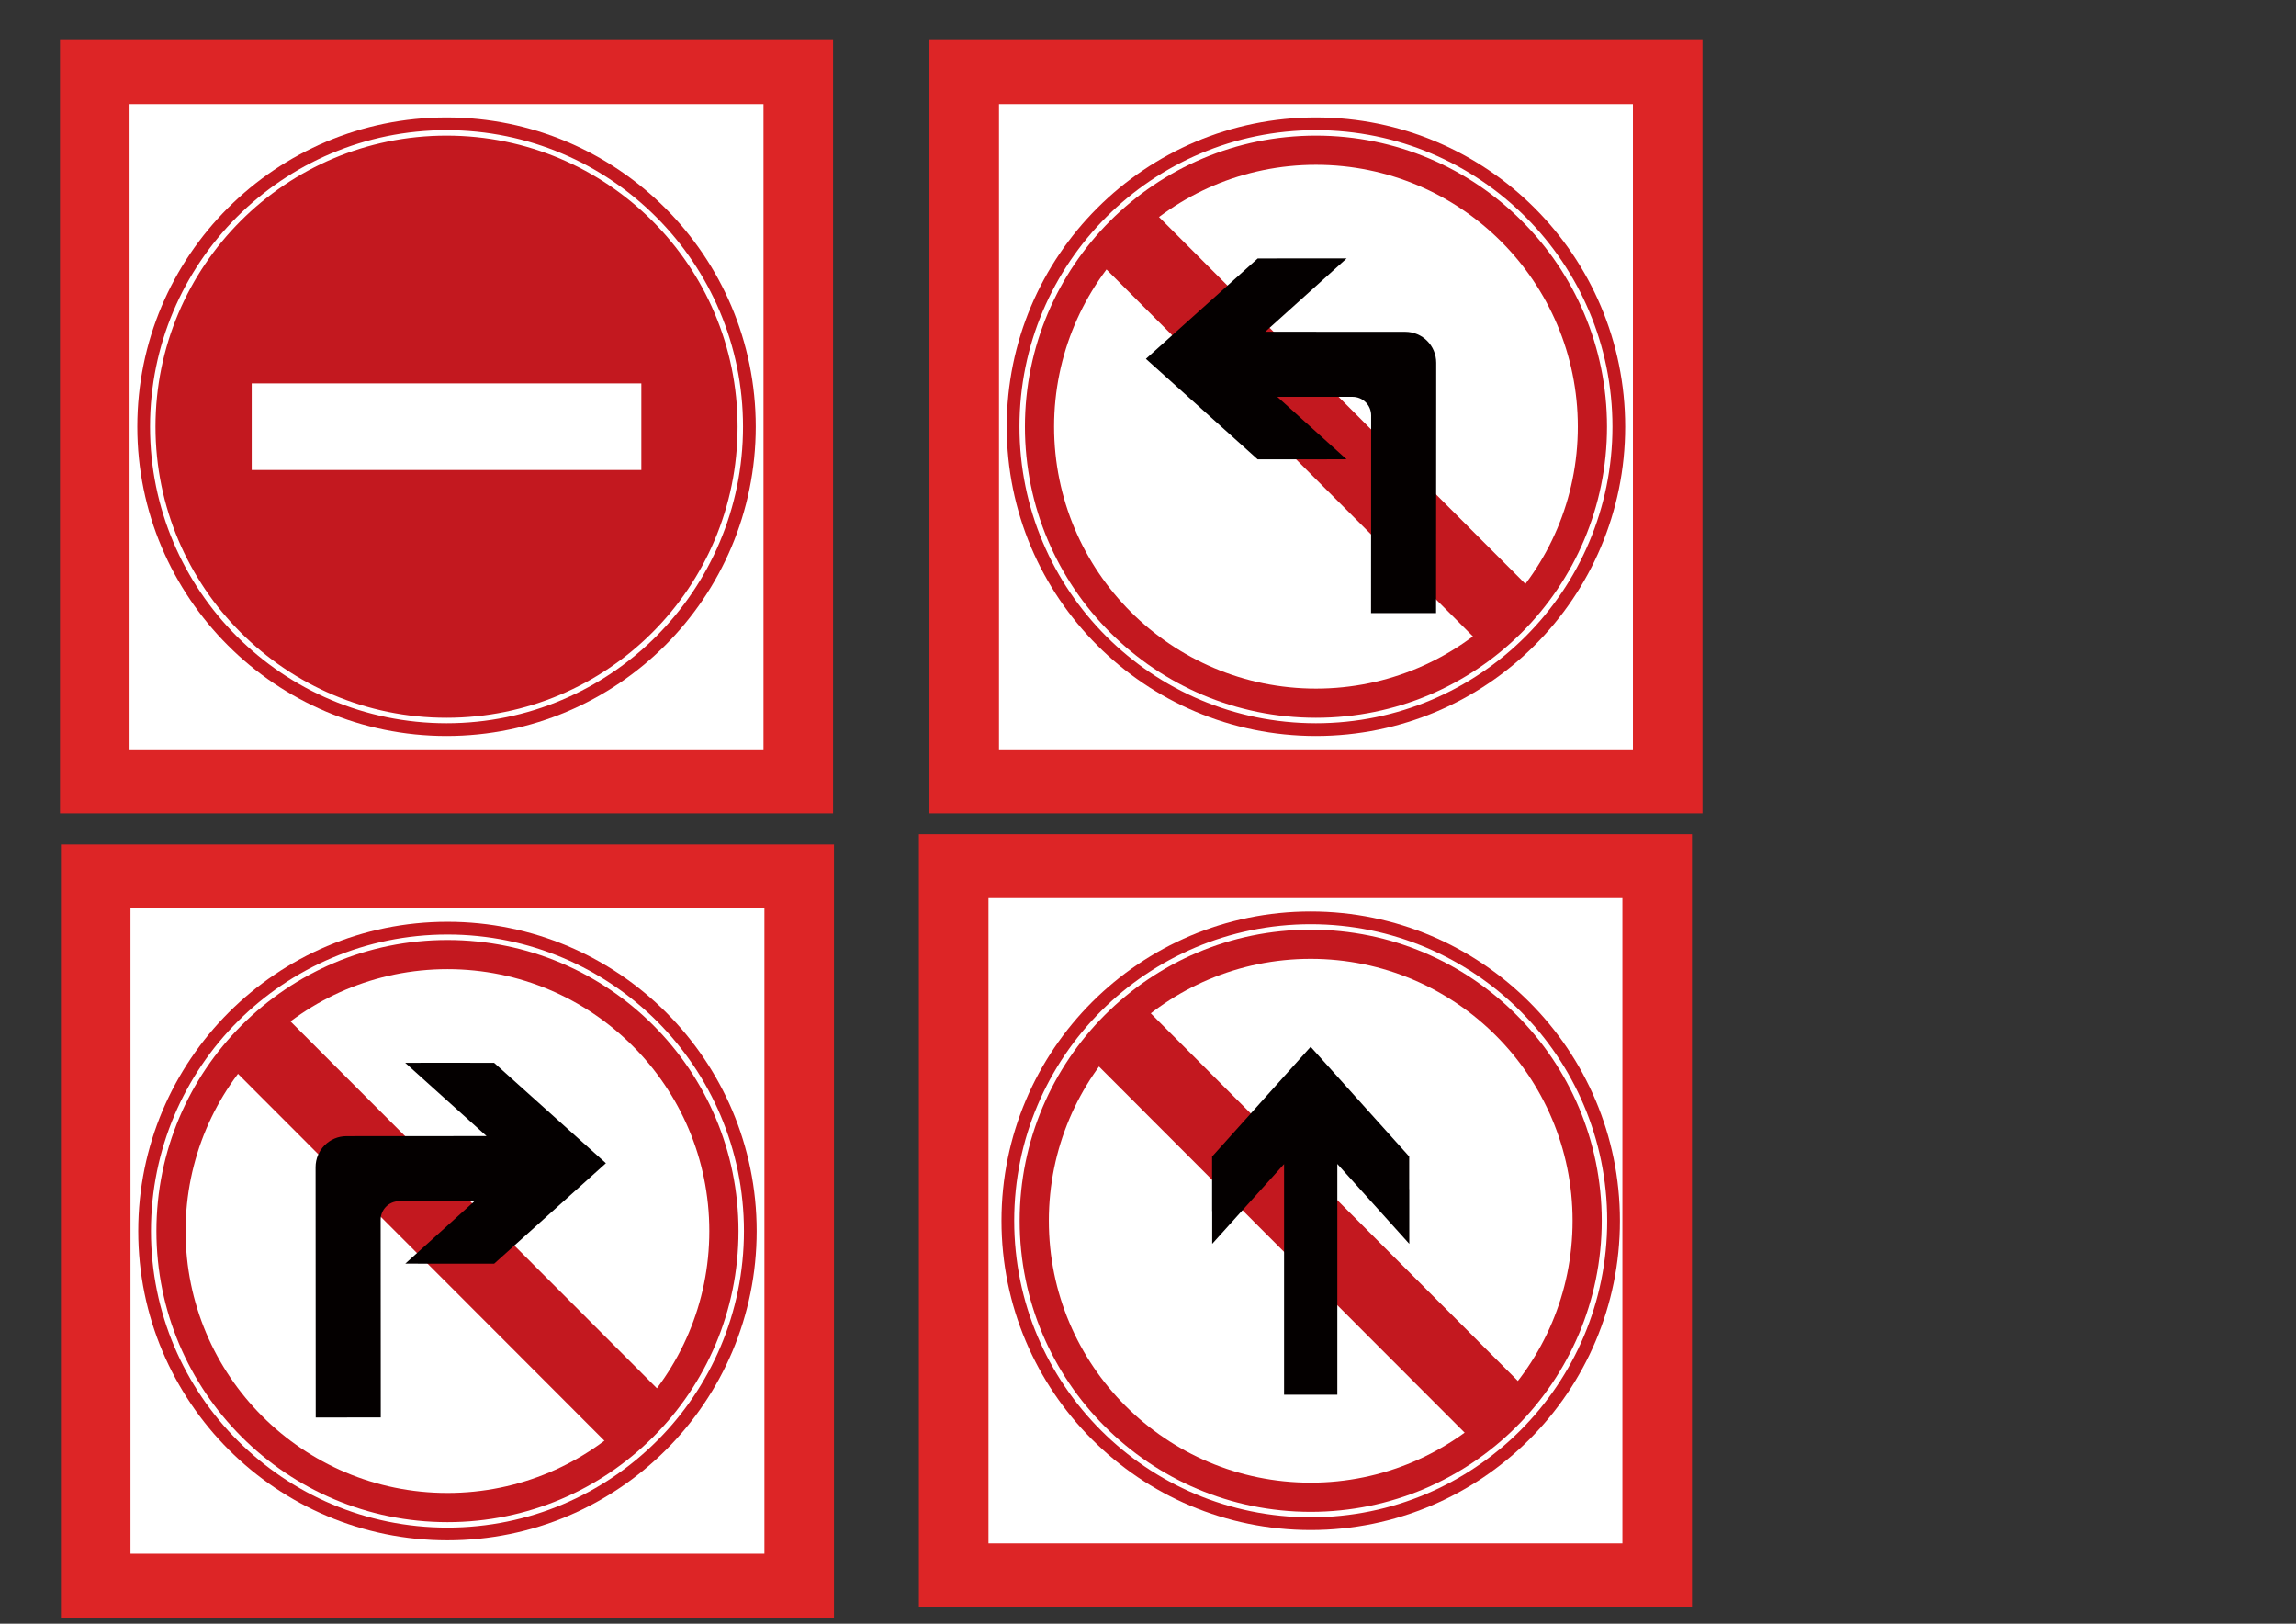 <?xml version="1.0" encoding="UTF-8"?>
<svg xmlns="http://www.w3.org/2000/svg" xmlns:xlink="http://www.w3.org/1999/xlink" width="841.89pt" height="595.28pt" viewBox="0 0 841.89 595.28" version="1.1">
<rect x="0" y="0" width="841.89" height="595.28" fill="#333333" stroke="none"/>
<defs>
<clipPath id="clip1">
  <path d="M 420 94 L 527 94 L 527 225 L 420 225 Z M 420 94 "/>
</clipPath>
<clipPath id="clip2">
  <path d="M 461.164 94.77 L 420.18 131.559 L 461.145 168.391 L 481.527 168.402 L 493.734 168.371 L 468.352 145.469 L 495.961 145.484 C 499.723 145.488 502.773 148.539 502.77 152.305 L 502.73 224.773 L 526.578 224.785 L 526.625 145.504 L 526.629 133.008 C 526.633 126.734 521.555 121.645 515.281 121.641 L 502.789 121.637 L 463.934 121.613 L 493.777 94.75 L 473.375 94.738 Z M 461.164 94.77 "/>
</clipPath>
<clipPath id="clip3">
  <path d="M 115 389 L 223 389 L 223 520 L 115 520 Z M 115 389 "/>
</clipPath>
<clipPath id="clip4">
  <path d="M 148.57 389.641 L 178.414 416.504 L 139.562 416.527 L 127.066 416.535 C 120.797 416.535 115.715 421.625 115.719 427.898 L 115.727 440.395 L 115.77 519.676 L 139.617 519.664 L 139.578 447.195 C 139.574 443.434 142.625 440.379 146.391 440.379 L 173.996 440.359 L 148.613 463.262 L 160.82 463.297 L 181.203 463.281 L 222.172 426.449 L 181.184 389.66 L 168.973 389.629 Z M 148.57 389.641 "/>
</clipPath>
<clipPath id="clip5">
  <path d="M 444 383 L 517 383 L 517 512 L 444 512 Z M 444 383 "/>
</clipPath>
<clipPath id="clip6">
  <path d="M 444.449 424.012 L 444.449 444.023 L 444.488 443.98 L 444.488 456.012 L 470.84 426.766 L 470.84 511.328 L 490.371 511.328 L 490.371 426.723 L 516.758 456.012 L 516.758 435.977 L 516.723 435.934 L 516.723 423.992 L 480.586 383.77 Z M 444.449 424.012 "/>
</clipPath>
</defs>
<g id="surface1">
<path style=" stroke:none;fill-rule:nonzero;fill:rgb(86.699%,14.499%,14.899%);fill-opacity:1;" d="M 305.465 298.168 L 22 298.168 L 22 14.703 L 305.465 14.703 Z M 305.465 298.168 "/>
<path style=" stroke:none;fill-rule:nonzero;fill:rgb(100%,100%,100%);fill-opacity:1;" d="M 279.953 274.723 L 47.512 274.723 L 47.512 38.145 L 279.953 38.145 Z M 279.953 274.723 "/>
<path style=" stroke:none;fill-rule:nonzero;fill:rgb(76.5%,9.399%,12.199%);fill-opacity:1;" d="M 163.73 43.051 C 226.352 43.051 277.117 93.812 277.117 156.434 C 277.117 219.055 226.352 269.82 163.73 269.82 C 101.113 269.82 50.348 219.055 50.348 156.434 C 50.348 93.812 101.113 43.051 163.73 43.051 "/>
<path style=" stroke:none;fill-rule:nonzero;fill:rgb(76.5%,9.399%,12.199%);fill-opacity:1;" d="M 163.73 48.719 C 223.223 48.719 271.449 96.945 271.449 156.438 C 271.449 215.926 223.223 264.152 163.73 264.152 C 104.242 264.152 56.016 215.926 56.016 156.438 C 56.016 96.945 104.242 48.719 163.73 48.719 "/>
<path style="fill:none;stroke-width:2;stroke-linecap:butt;stroke-linejoin:miter;stroke:rgb(100%,100%,100%);stroke-opacity:1;stroke-miterlimit:4;" d="M -0.002 -0 C 59.49 -0 107.717 -48.227 107.717 -107.719 C 107.717 -167.207 59.49 -215.434 -0.002 -215.434 C -59.49 -215.434 -107.717 -167.207 -107.717 -107.719 C -107.717 -48.227 -59.49 -0 -0.002 -0 Z M -0.002 -0 " transform="matrix(1,0,0,-1,163.732,48.719)"/>
<path style=" stroke:none;fill-rule:nonzero;fill:rgb(100%,100%,100%);fill-opacity:1;" d="M 92.301 140.562 L 235.164 140.562 L 235.164 172.309 L 92.301 172.309 Z M 92.301 140.562 "/>
<path style=" stroke:none;fill-rule:nonzero;fill:rgb(86.699%,14.499%,14.899%);fill-opacity:1;" d="M 305.805 593.059 L 22.34 593.059 L 22.34 309.594 L 305.805 309.594 Z M 305.805 593.059 "/>
<path style=" stroke:none;fill-rule:nonzero;fill:rgb(100%,100%,100%);fill-opacity:1;" d="M 280.293 569.617 L 47.852 569.617 L 47.852 333.039 L 280.293 333.039 Z M 280.293 569.617 "/>
<path style=" stroke:none;fill-rule:nonzero;fill:rgb(86.699%,14.499%,14.899%);fill-opacity:1;" d="M 620.41 589.281 L 336.945 589.281 L 336.945 305.816 L 620.41 305.816 Z M 620.41 589.281 "/>
<path style=" stroke:none;fill-rule:nonzero;fill:rgb(100%,100%,100%);fill-opacity:1;" d="M 594.898 565.836 L 362.457 565.836 L 362.457 329.258 L 594.898 329.258 Z M 594.898 565.836 "/>
<path style=" stroke:none;fill-rule:nonzero;fill:rgb(86.699%,14.499%,14.899%);fill-opacity:1;" d="M 624.266 298.168 L 340.801 298.168 L 340.801 14.703 L 624.266 14.703 Z M 624.266 298.168 "/>
<path style=" stroke:none;fill-rule:nonzero;fill:rgb(100%,100%,100%);fill-opacity:1;" d="M 598.754 274.723 L 366.312 274.723 L 366.312 38.145 L 598.754 38.145 Z M 598.754 274.723 "/>
<path style=" stroke:none;fill-rule:nonzero;fill:rgb(76.5%,9.399%,12.199%);fill-opacity:1;" d="M 482.531 43.051 C 545.152 43.051 595.918 93.812 595.918 156.434 C 595.918 219.055 545.152 269.82 482.531 269.82 C 419.91 269.82 369.148 219.055 369.148 156.434 C 369.148 93.812 419.91 43.051 482.531 43.051 "/>
<path style=" stroke:none;fill-rule:nonzero;fill:rgb(76.5%,9.399%,12.199%);fill-opacity:1;" d="M 482.531 48.719 C 542.023 48.719 590.25 96.945 590.25 156.438 C 590.25 215.926 542.023 264.152 482.531 264.152 C 423.043 264.152 374.816 215.926 374.816 156.438 C 374.816 96.945 423.043 48.719 482.531 48.719 "/>
<path style="fill:none;stroke-width:2;stroke-linecap:butt;stroke-linejoin:miter;stroke:rgb(100%,100%,100%);stroke-opacity:1;stroke-miterlimit:4;" d="M -0.001 -0 C 59.491 -0 107.717 -48.227 107.717 -107.719 C 107.717 -167.207 59.491 -215.434 -0.001 -215.434 C -59.49 -215.434 -107.716 -167.207 -107.716 -107.719 C -107.716 -48.227 -59.49 -0 -0.001 -0 Z M -0.001 -0 " transform="matrix(1,0,0,-1,482.533,48.719)"/>
<path style=" stroke:none;fill-rule:nonzero;fill:rgb(100%,100%,100%);fill-opacity:1;" d="M 482.531 60.418 C 535.562 60.418 578.551 103.406 578.551 156.434 C 578.551 209.465 535.562 252.453 482.531 252.453 C 429.504 252.453 386.512 209.465 386.512 156.434 C 386.512 103.406 429.504 60.418 482.531 60.418 "/>
<path style=" stroke:none;fill-rule:nonzero;fill:rgb(76.5%,9.399%,12.199%);fill-opacity:1;" d="M 420.043 74.621 L 564.277 219.02 L 545.023 238.25 L 400.789 93.852 Z M 420.043 74.621 "/>
<g clip-path="url(#clip1)" clip-rule="nonzero">
<g clip-path="url(#clip2)" clip-rule="nonzero">
<path style=" stroke:none;fill-rule:nonzero;fill:rgb(1.599%,0%,0%);fill-opacity:1;" d="M 419.016 225.832 L 527.688 225.895 L 527.762 93.66 L 419.094 93.602 Z M 419.016 225.832 "/>
</g>
</g>
<path style=" stroke:none;fill-rule:nonzero;fill:rgb(76.5%,9.399%,12.199%);fill-opacity:1;" d="M 164.074 337.941 C 226.695 337.941 277.457 388.707 277.457 451.328 C 277.457 513.949 226.695 564.715 164.074 564.715 C 101.453 564.715 50.688 513.949 50.688 451.328 C 50.688 388.707 101.453 337.941 164.074 337.941 "/>
<path style=" stroke:none;fill-rule:nonzero;fill:rgb(76.5%,9.399%,12.199%);fill-opacity:1;" d="M 164.074 343.609 C 223.562 343.609 271.789 391.836 271.789 451.328 C 271.789 510.816 223.562 559.043 164.074 559.043 C 104.582 559.043 56.355 510.816 56.355 451.328 C 56.355 391.836 104.582 343.609 164.074 343.609 "/>
<path style="fill:none;stroke-width:2;stroke-linecap:butt;stroke-linejoin:miter;stroke:rgb(100%,100%,100%);stroke-opacity:1;stroke-miterlimit:4;" d="M 0.002 0.001 C 59.49 0.001 107.716 -48.226 107.716 -107.718 C 107.716 -167.206 59.49 -215.433 0.002 -215.433 C -59.491 -215.433 -107.717 -167.206 -107.717 -107.718 C -107.717 -48.226 -59.491 0.001 0.002 0.001 Z M 0.002 0.001 " transform="matrix(1,0,0,-1,164.073,343.61)"/>
<path style=" stroke:none;fill-rule:nonzero;fill:rgb(100%,100%,100%);fill-opacity:1;" d="M 164.074 355.309 C 217.102 355.309 260.09 398.297 260.09 451.328 C 260.09 504.355 217.102 547.344 164.074 547.344 C 111.043 547.344 68.055 504.355 68.055 451.328 C 68.055 398.297 111.043 355.309 164.074 355.309 "/>
<path style=" stroke:none;fill-rule:nonzero;fill:rgb(76.5%,9.399%,12.199%);fill-opacity:1;" d="M 101.582 369.512 L 245.816 513.91 L 226.562 533.141 L 82.328 388.742 Z M 101.582 369.512 "/>
<g clip-path="url(#clip3)" clip-rule="nonzero">
<g clip-path="url(#clip4)" clip-rule="nonzero">
<path style=" stroke:none;fill-rule:nonzero;fill:rgb(1.599%,0%,0%);fill-opacity:1;" d="M 223.332 520.723 L 114.664 520.785 L 114.59 388.555 L 223.258 388.492 Z M 223.332 520.723 "/>
</g>
</g>
<path style=" stroke:none;fill-rule:nonzero;fill:rgb(76.5%,9.399%,12.199%);fill-opacity:1;" d="M 480.605 334.16 C 543.227 334.16 593.992 384.926 593.992 447.547 C 593.992 510.168 543.227 560.934 480.605 560.934 C 417.984 560.934 367.219 510.168 367.219 447.547 C 367.219 384.926 417.984 334.16 480.605 334.16 "/>
<path style=" stroke:none;fill-rule:nonzero;fill:rgb(76.5%,9.399%,12.199%);fill-opacity:1;" d="M 480.605 339.832 C 540.094 339.832 588.32 388.059 588.32 447.547 C 588.32 507.039 540.094 555.266 480.605 555.266 C 421.113 555.266 372.887 507.039 372.887 447.547 C 372.887 388.059 421.113 339.832 480.605 339.832 "/>
<path style="fill:none;stroke-width:2;stroke-linecap:butt;stroke-linejoin:miter;stroke:rgb(100%,100%,100%);stroke-opacity:1;stroke-miterlimit:4;" d="M 0.001 -0.001 C 59.489 -0.001 107.716 -48.227 107.716 -107.716 C 107.716 -167.208 59.489 -215.434 0.001 -215.434 C -59.492 -215.434 -107.718 -167.208 -107.718 -107.716 C -107.718 -48.227 -59.492 -0.001 0.001 -0.001 Z M 0.001 -0.001 " transform="matrix(1,0,0,-1,480.605,339.831)"/>
<path style=" stroke:none;fill-rule:nonzero;fill:rgb(100%,100%,100%);fill-opacity:1;" d="M 480.605 351.527 C 533.637 351.527 576.625 394.52 576.625 447.547 C 576.625 500.578 533.637 543.566 480.605 543.566 C 427.574 543.566 384.586 500.578 384.586 447.547 C 384.586 394.52 427.574 351.527 480.605 351.527 "/>
<path style=" stroke:none;fill-rule:nonzero;fill:rgb(76.5%,9.399%,12.199%);fill-opacity:1;" d="M 416.188 365.734 L 560.422 510.133 L 541.168 529.363 L 396.934 384.965 Z M 416.188 365.734 "/>
<g clip-path="url(#clip5)" clip-rule="nonzero">
<g clip-path="url(#clip6)" clip-rule="nonzero">
<path style=" stroke:none;fill-rule:nonzero;fill:rgb(1.599%,0%,0%);fill-opacity:1;" d="M 443.438 512.34 L 517.773 512.34 L 517.773 382.754 L 443.438 382.754 Z M 443.438 512.34 "/>
</g>
</g>
</g>
</svg>
